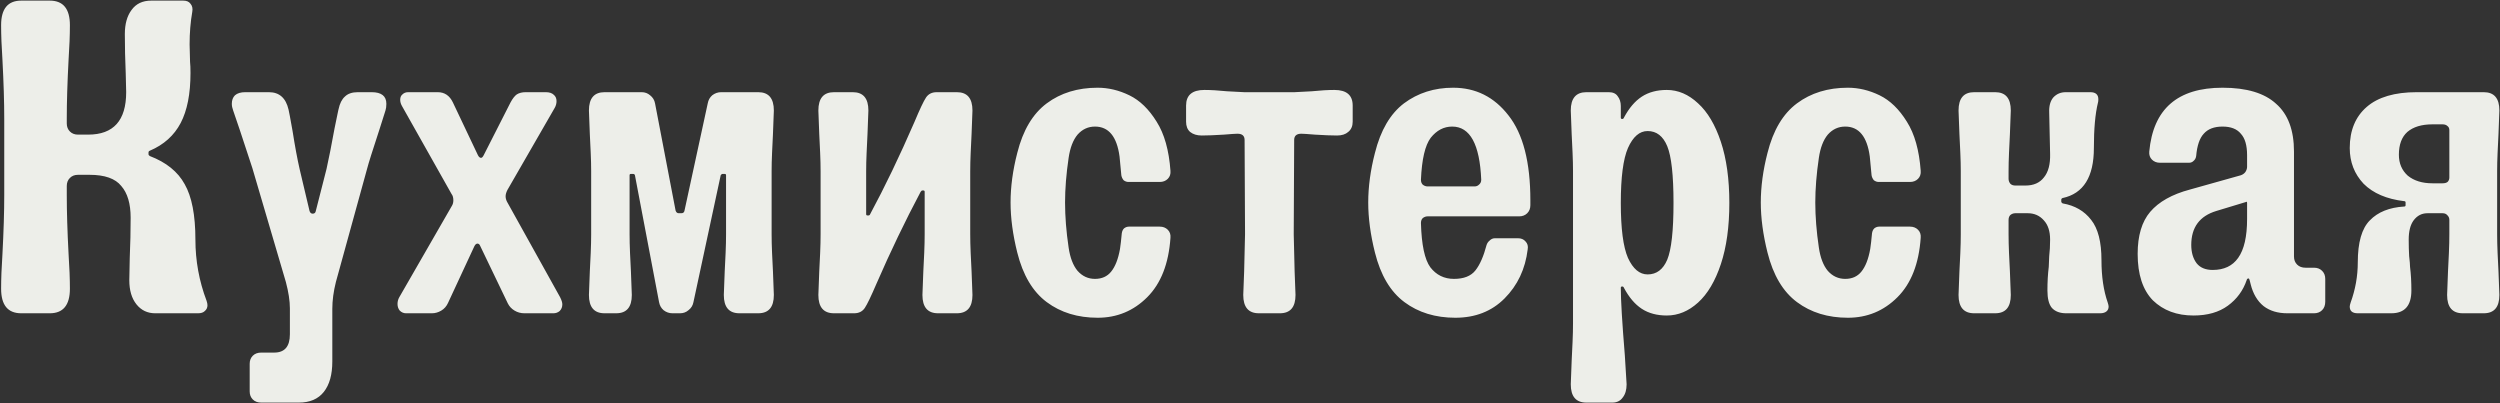 <?xml version="1.0" encoding="UTF-8"?> <svg xmlns="http://www.w3.org/2000/svg" width="806" height="130" viewBox="0 0 806 130" fill="none"><rect x="0" y="0" width="806" height="130" fill="#333333" stroke="none"/> <path d="M6.84 101C2.52 101 0.36 98.36 0.36 93.08C0.36 89.912 0.504 86.168 0.792 81.848C1.176 74.552 1.368 68.264 1.368 62.984V38.216C1.368 32.936 1.176 26.648 0.792 19.352C0.504 15.032 0.36 11.288 0.36 8.12C0.36 2.84 2.52 0.2 6.84 0.2H16.056C20.376 0.2 22.536 2.84 22.536 8.12C22.536 11.288 22.392 15.032 22.104 19.352C21.72 26.648 21.528 32.936 21.528 38.216V39.8C21.528 40.856 21.864 41.72 22.536 42.392C23.208 43.064 24.072 43.4 25.128 43.4H28.44C36.6 43.4 40.68 38.84 40.68 29.72L40.536 23.672C40.344 19.256 40.248 15.032 40.248 11C40.248 7.736 40.968 5.144 42.408 3.224C43.848 1.208 45.96 0.2 48.744 0.2H59.112C60.168 0.2 60.936 0.536 61.416 1.208C61.992 1.88 62.184 2.744 61.992 3.8C61.416 7.064 61.128 10.568 61.128 14.312L61.272 19.928C61.368 20.792 61.416 21.992 61.416 23.528C61.416 30.248 60.36 35.624 58.248 39.656C56.136 43.688 52.824 46.664 48.312 48.584C48.024 48.68 47.88 48.872 47.88 49.16V49.736C47.88 49.928 48.024 50.12 48.312 50.312C53.592 52.328 57.336 55.352 59.544 59.384C61.848 63.416 63 69.368 63 77.24C63 84.056 64.2 90.632 66.6 96.968C66.792 97.544 66.888 98.024 66.888 98.408C66.888 99.176 66.6 99.8 66.024 100.28C65.544 100.76 64.824 101 63.864 101H50.04C47.544 101 45.528 100.04 43.992 98.12C42.456 96.2 41.688 93.608 41.688 90.344L41.832 83.144C42.024 78.728 42.12 74.408 42.12 70.184C42.12 65.672 41.112 62.264 39.096 59.96C37.176 57.56 33.768 56.36 28.872 56.36H25.128C24.072 56.36 23.208 56.696 22.536 57.368C21.864 58.04 21.528 58.904 21.528 59.96V62.984C21.528 68.264 21.72 74.552 22.104 81.848C22.392 86.168 22.536 89.912 22.536 93.08C22.536 98.36 20.376 101 16.056 101H6.84ZM84.243 129.8C83.091 129.8 82.179 129.464 81.507 128.792C80.835 128.12 80.499 127.256 80.499 126.2V117.272C80.499 116.216 80.835 115.352 81.507 114.68C82.179 114.008 83.091 113.672 84.243 113.672H88.419C91.779 113.672 93.459 111.704 93.459 107.768V99.416C93.459 97.016 93.027 94.184 92.163 90.92L81.363 54.2C81.075 53.336 79.731 49.256 77.331 41.96L75.171 35.624C74.883 34.856 74.739 34.136 74.739 33.464C74.739 32.312 75.075 31.4 75.747 30.728C76.515 30.056 77.619 29.72 79.059 29.72H86.691C90.051 29.72 92.163 31.592 93.027 35.336C93.123 35.624 93.555 37.928 94.323 42.248C95.091 47.144 95.859 51.272 96.627 54.632L99.795 68.024C99.987 68.6 100.323 68.888 100.803 68.888C101.379 68.888 101.715 68.6 101.811 68.024L105.267 54.488C106.035 51.032 106.899 46.664 107.859 41.384C108.723 37.16 109.155 35.096 109.155 35.192C109.539 33.368 110.211 32.024 111.171 31.16C112.131 30.2 113.523 29.72 115.347 29.72H119.811C122.979 29.72 124.563 30.968 124.563 33.464C124.563 34.328 124.467 35.048 124.275 35.624L122.403 41.528C120.099 48.536 118.755 52.808 118.371 54.344L108.291 90.92C107.523 93.992 107.139 96.872 107.139 99.56V116.552C107.139 120.776 106.227 124.04 104.403 126.344C102.579 128.648 99.891 129.8 96.339 129.8H84.243ZM130.896 101C130.128 101 129.456 100.712 128.88 100.136C128.4 99.56 128.16 98.84 128.16 97.976C128.16 97.208 128.352 96.488 128.736 95.816L145.728 66.296C146.016 65.816 146.16 65.24 146.16 64.568C146.16 63.704 145.968 63.032 145.584 62.552L129.6 34.184C129.216 33.512 129.024 32.84 129.024 32.168C129.024 31.4 129.264 30.824 129.744 30.44C130.224 29.96 130.848 29.72 131.616 29.72H141.12C143.328 29.72 144.96 30.824 146.016 33.032L154.08 50.024C154.368 50.6 154.704 50.888 155.088 50.888C155.376 50.888 155.664 50.6 155.952 50.024L164.592 33.032C165.264 31.784 165.936 30.92 166.608 30.44C167.376 29.96 168.336 29.72 169.488 29.72H175.968C177.12 29.72 177.984 30.008 178.56 30.584C179.136 31.064 179.424 31.736 179.424 32.6C179.424 33.368 179.232 34.088 178.848 34.76L163.584 61.256C163.2 62.024 163.008 62.696 163.008 63.272C163.008 63.848 163.152 64.424 163.44 65L180.576 95.816C181.056 96.776 181.296 97.544 181.296 98.12C181.296 98.984 181.008 99.704 180.432 100.28C179.856 100.76 179.184 101 178.416 101H169.056C167.904 101 166.848 100.712 165.888 100.136C164.928 99.56 164.208 98.792 163.728 97.832L154.8 79.256C154.608 78.776 154.32 78.536 153.936 78.536C153.552 78.536 153.216 78.824 152.928 79.4L144.432 97.688C143.952 98.744 143.232 99.56 142.272 100.136C141.312 100.712 140.304 101 139.248 101H130.896ZM194.912 101C191.552 101 189.872 99.032 189.872 95.096L190.16 87.464C190.256 85.64 190.352 83.672 190.448 81.56C190.544 79.352 190.592 77.336 190.592 75.512V55.208C190.592 53.384 190.544 51.416 190.448 49.304C190.352 47.096 190.256 45.08 190.16 43.256L189.872 35.624C189.872 31.688 191.552 29.72 194.912 29.72H206.864C207.92 29.72 208.832 30.056 209.6 30.728C210.464 31.4 210.992 32.264 211.184 33.32L217.808 67.88C218 68.456 218.336 68.744 218.816 68.744H219.68C220.256 68.744 220.592 68.456 220.688 67.88L228.176 33.32C228.368 32.264 228.848 31.4 229.616 30.728C230.48 30.056 231.44 29.72 232.496 29.72H244.448C247.808 29.72 249.488 31.688 249.488 35.624L249.2 43.256C249.104 45.08 249.008 47.096 248.912 49.304C248.816 51.416 248.768 53.384 248.768 55.208V75.512C248.768 77.336 248.816 79.352 248.912 81.56C249.008 83.672 249.104 85.64 249.2 87.464L249.488 95.096C249.488 99.032 247.808 101 244.448 101H238.4C235.04 101 233.36 99.032 233.36 95.096L233.648 87.464C233.744 85.64 233.84 83.672 233.936 81.56C234.032 79.352 234.08 77.336 234.08 75.512V56.504C234.08 56.216 233.936 56.072 233.648 56.072H232.928C232.736 56.072 232.544 56.216 232.352 56.504L223.568 97.4C223.376 98.456 222.848 99.32 221.984 99.992C221.216 100.664 220.304 101 219.248 101H216.8C215.744 101 214.784 100.664 213.92 99.992C213.152 99.32 212.672 98.456 212.48 97.4L204.704 56.504C204.608 56.216 204.416 56.072 204.128 56.072H203.408C203.12 56.072 202.976 56.216 202.976 56.504V75.512C202.976 77.336 203.024 79.352 203.12 81.56C203.216 83.672 203.312 85.64 203.408 87.464L203.696 95.096C203.696 99.032 202.016 101 198.656 101H194.912ZM268.881 101C265.521 101 263.841 99.032 263.841 95.096L264.129 87.464C264.225 85.64 264.321 83.672 264.417 81.56C264.513 79.352 264.561 77.336 264.561 75.512V55.208C264.561 53.384 264.513 51.416 264.417 49.304C264.321 47.096 264.225 45.08 264.129 43.256L263.841 35.624C263.841 31.688 265.521 29.72 268.881 29.72H274.929C278.289 29.72 279.969 31.688 279.969 35.624L279.681 43.256C279.585 45.08 279.489 47.096 279.393 49.304C279.297 51.416 279.249 53.384 279.249 55.208V69.032C279.249 69.32 279.393 69.464 279.681 69.464H279.969C280.257 69.464 280.449 69.32 280.545 69.032C285.249 60.296 290.001 50.408 294.801 39.368C296.529 35.24 297.777 32.6 298.545 31.448C299.313 30.296 300.465 29.72 302.001 29.72H308.481C311.841 29.72 313.521 31.688 313.521 35.624L313.233 43.256C313.137 45.08 313.041 47.096 312.945 49.304C312.849 51.416 312.801 53.384 312.801 55.208V75.512C312.801 77.336 312.849 79.352 312.945 81.56C313.041 83.672 313.137 85.64 313.233 87.464L313.521 95.096C313.521 99.032 311.841 101 308.481 101H302.433C299.073 101 297.393 99.032 297.393 95.096L297.681 87.464C297.777 85.64 297.873 83.672 297.969 81.56C298.065 79.352 298.113 77.336 298.113 75.512V61.832C298.113 61.544 297.969 61.4 297.681 61.4H297.393C297.201 61.4 297.009 61.544 296.817 61.832C291.825 71.24 287.073 81.128 282.561 91.496C280.833 95.528 279.585 98.12 278.817 99.272C278.049 100.424 276.897 101 275.361 101H268.881ZM353.886 102.44C347.454 102.44 341.982 100.76 337.47 97.4C332.958 94.04 329.79 88.712 327.966 81.416C326.526 75.656 325.806 70.28 325.806 65.288C325.806 60.2 326.526 54.872 327.966 49.304C329.79 42.008 332.958 36.68 337.47 33.32C341.982 29.96 347.454 28.28 353.886 28.28C357.342 28.28 360.75 29.096 364.11 30.728C367.47 32.36 370.398 35.192 372.894 39.224C375.39 43.16 376.878 48.44 377.358 55.064C377.454 56.12 377.166 56.984 376.494 57.656C375.822 58.328 374.958 58.664 373.902 58.664H363.822C363.246 58.664 362.718 58.472 362.238 58.088C361.854 57.608 361.614 57.08 361.518 56.504L360.942 50.456C360.078 44.024 357.438 40.808 353.022 40.808C350.814 40.808 348.942 41.672 347.406 43.4C345.966 45.128 345.006 47.624 344.526 50.888C343.758 56.072 343.374 60.872 343.374 65.288C343.374 69.8 343.758 74.648 344.526 79.832C345.006 83.096 345.966 85.592 347.406 87.32C348.942 89.048 350.814 89.912 353.022 89.912C355.23 89.912 356.958 89.144 358.206 87.608C359.55 85.976 360.51 83.528 361.086 80.264C361.278 79.016 361.47 77.336 361.662 75.224C361.758 74.552 361.998 74.024 362.382 73.64C362.862 73.256 363.39 73.064 363.966 73.064H373.902C374.958 73.064 375.822 73.4 376.494 74.072C377.166 74.744 377.454 75.608 377.358 76.664C376.782 85.016 374.286 91.4 369.87 95.816C365.454 100.232 360.126 102.44 353.886 102.44ZM405.865 101C402.505 101 400.825 99.032 400.825 95.096L401.113 87.464L401.401 75.512L401.257 45.128C401.257 43.784 400.489 43.112 398.953 43.112C398.377 43.112 396.937 43.208 394.633 43.4C391.561 43.592 389.161 43.688 387.433 43.688C385.897 43.688 384.649 43.304 383.689 42.536C382.825 41.768 382.393 40.664 382.393 39.224V34.04C382.393 30.68 384.361 29 388.297 29C390.313 29 392.761 29.144 395.641 29.432L401.113 29.72H417.385L422.857 29.432C425.737 29.144 428.185 29 430.201 29C434.137 29 436.105 30.68 436.105 34.04V39.224C436.105 40.664 435.625 41.768 434.665 42.536C433.801 43.304 432.601 43.688 431.065 43.688C429.337 43.688 426.937 43.592 423.865 43.4C421.561 43.208 420.121 43.112 419.545 43.112C418.009 43.112 417.241 43.784 417.241 45.128L417.097 75.512L417.385 87.464L417.673 95.096C417.673 99.032 415.993 101 412.633 101H405.865ZM469.198 102.44C462.766 102.44 457.294 100.76 452.782 97.4C448.27 94.04 445.102 88.712 443.278 81.416C441.838 75.656 441.118 70.28 441.118 65.288C441.118 60.2 441.838 54.872 443.278 49.304C445.102 42.008 448.222 36.68 452.638 33.32C457.15 29.96 462.43 28.28 468.478 28.28C475.774 28.28 481.726 31.256 486.334 37.208C491.038 43.16 493.39 52.28 493.39 64.568V66.152C493.39 67.208 493.054 68.072 492.382 68.744C491.71 69.416 490.846 69.752 489.79 69.752H460.27C459.694 69.752 459.166 69.944 458.686 70.328C458.302 70.712 458.11 71.24 458.11 71.912C458.302 78.92 459.31 83.672 461.134 86.168C463.054 88.664 465.598 89.912 468.766 89.912C471.934 89.912 474.238 89 475.678 87.176C477.118 85.352 478.318 82.616 479.278 78.968C479.47 78.392 479.806 77.912 480.286 77.528C480.766 77.048 481.342 76.808 482.014 76.808H489.358C490.414 76.808 491.23 77.144 491.806 77.816C492.478 78.488 492.718 79.352 492.526 80.408C491.758 86.744 489.262 92.024 485.038 96.248C480.91 100.376 475.63 102.44 469.198 102.44ZM475.39 60.104C475.966 60.104 476.446 59.912 476.83 59.528C477.31 59.144 477.55 58.616 477.55 57.944C477.07 46.52 473.95 40.808 468.19 40.808C465.502 40.808 463.198 42.008 461.278 44.408C459.454 46.808 458.398 51.32 458.11 57.944C458.11 58.616 458.302 59.144 458.686 59.528C459.166 59.912 459.694 60.104 460.27 60.104H475.39ZM511.459 129.8C508.099 129.8 506.419 127.832 506.419 123.896L506.707 116.264C506.803 114.44 506.899 112.424 506.995 110.216C507.091 108.104 507.139 106.136 507.139 104.312V55.208C507.139 53.384 507.091 51.416 506.995 49.304C506.899 47.096 506.803 45.08 506.707 43.256L506.419 35.624C506.419 31.688 508.099 29.72 511.459 29.72H518.659C520.003 29.72 520.963 30.152 521.539 31.016C522.211 31.88 522.547 32.936 522.547 34.184V37.928C522.547 38.216 522.691 38.36 522.979 38.36C523.267 38.36 523.459 38.216 523.555 37.928C525.187 34.856 527.107 32.6 529.315 31.16C531.523 29.72 534.211 29 537.379 29C541.027 29 544.387 30.44 547.459 33.32C550.531 36.104 552.979 40.232 554.803 45.704C556.627 51.176 557.539 57.752 557.539 65.432C557.539 73.112 556.627 79.688 554.803 85.16C552.979 90.632 550.531 94.76 547.459 97.544C544.387 100.328 541.027 101.72 537.379 101.72C534.211 101.72 531.523 101 529.315 99.56C527.107 98.12 525.187 95.864 523.555 92.792C523.459 92.504 523.267 92.36 522.979 92.36C522.691 92.36 522.547 92.504 522.547 92.792C522.547 96.728 522.979 103.976 523.843 114.536C524.227 120.488 524.419 123.608 524.419 123.896C524.419 125.72 523.987 127.16 523.123 128.216C522.355 129.272 521.251 129.8 519.811 129.8H511.459ZM531.187 88.472C534.067 88.472 536.179 86.888 537.523 83.72C538.867 80.456 539.539 74.36 539.539 65.432C539.539 56.504 538.867 50.408 537.523 47.144C536.179 43.88 534.067 42.248 531.187 42.248C528.595 42.248 526.483 44.072 524.851 47.72C523.315 51.272 522.547 57.176 522.547 65.432C522.547 73.688 523.315 79.592 524.851 83.144C526.483 86.696 528.595 88.472 531.187 88.472ZM595.761 102.44C589.329 102.44 583.857 100.76 579.345 97.4C574.833 94.04 571.665 88.712 569.841 81.416C568.401 75.656 567.681 70.28 567.681 65.288C567.681 60.2 568.401 54.872 569.841 49.304C571.665 42.008 574.833 36.68 579.345 33.32C583.857 29.96 589.329 28.28 595.761 28.28C599.217 28.28 602.625 29.096 605.985 30.728C609.345 32.36 612.273 35.192 614.769 39.224C617.265 43.16 618.753 48.44 619.233 55.064C619.329 56.12 619.041 56.984 618.369 57.656C617.697 58.328 616.833 58.664 615.777 58.664H605.697C605.121 58.664 604.593 58.472 604.113 58.088C603.729 57.608 603.489 57.08 603.393 56.504L602.817 50.456C601.953 44.024 599.313 40.808 594.897 40.808C592.689 40.808 590.817 41.672 589.281 43.4C587.841 45.128 586.881 47.624 586.401 50.888C585.633 56.072 585.249 60.872 585.249 65.288C585.249 69.8 585.633 74.648 586.401 79.832C586.881 83.096 587.841 85.592 589.281 87.32C590.817 89.048 592.689 89.912 594.897 89.912C597.105 89.912 598.833 89.144 600.081 87.608C601.425 85.976 602.385 83.528 602.961 80.264C603.153 79.016 603.345 77.336 603.537 75.224C603.633 74.552 603.873 74.024 604.257 73.64C604.737 73.256 605.265 73.064 605.841 73.064H615.777C616.833 73.064 617.697 73.4 618.369 74.072C619.041 74.744 619.329 75.608 619.233 76.664C618.657 85.016 616.161 91.4 611.745 95.816C607.329 100.232 602.001 102.44 595.761 102.44ZM636.474 101C633.114 101 631.434 99.032 631.434 95.096L631.722 87.464C631.818 85.64 631.914 83.672 632.01 81.56C632.106 79.352 632.154 77.336 632.154 75.512V55.208C632.154 53.384 632.106 51.416 632.01 49.304C631.914 47.096 631.818 45.08 631.722 43.256L631.434 35.624C631.434 31.688 633.114 29.72 636.474 29.72H643.242C646.602 29.72 648.282 31.688 648.282 35.624L647.994 43.256C647.898 45.08 647.802 47.096 647.706 49.304C647.61 51.416 647.562 53.384 647.562 55.208V57.656C647.562 58.232 647.754 58.76 648.138 59.24C648.522 59.624 649.05 59.816 649.722 59.816H653.034C655.626 59.816 657.594 58.952 658.938 57.224C660.378 55.496 661.05 52.952 660.954 49.592L660.666 36.344C660.57 34.232 661.002 32.6 661.962 31.448C663.018 30.296 664.362 29.72 665.994 29.72H673.914C675.642 29.72 676.506 30.488 676.506 32.024C676.506 32.504 676.458 32.888 676.362 33.176C675.498 36.728 675.066 41.576 675.066 47.72C675.066 57.032 671.706 62.408 664.986 63.848C664.698 63.944 664.554 64.136 664.554 64.424V65C664.554 65.192 664.698 65.384 664.986 65.576C668.922 66.248 671.994 68.024 674.202 70.904C676.41 73.688 677.514 78.008 677.514 83.864C677.514 89.144 678.186 93.704 679.53 97.544C679.722 98.12 679.818 98.552 679.818 98.84C679.818 99.512 679.578 100.04 679.098 100.424C678.618 100.808 677.946 101 677.082 101H666.138C664.122 101 662.586 100.424 661.53 99.272C660.57 98.12 660.09 96.248 660.09 93.656C660.09 90.872 660.234 88.328 660.522 86.024C660.522 85.352 660.57 84.2 660.666 82.568C660.858 80.936 660.954 79.16 660.954 77.24C660.954 74.552 660.282 72.488 658.938 71.048C657.594 69.512 655.866 68.744 653.754 68.744H649.722C649.146 68.744 648.618 68.936 648.138 69.32C647.754 69.704 647.562 70.232 647.562 70.904V75.512C647.562 77.336 647.61 79.352 647.706 81.56C647.802 83.672 647.898 85.64 647.994 87.464L648.282 95.096C648.282 99.032 646.602 101 643.242 101H636.474ZM707.181 101.72C701.805 101.72 697.437 100.088 694.077 96.824C690.813 93.464 689.181 88.472 689.181 81.848C689.181 75.992 690.525 71.48 693.213 68.312C695.997 65.048 700.269 62.648 706.029 61.112L722.445 56.504C723.021 56.312 723.501 55.976 723.885 55.496C724.269 54.92 724.461 54.344 724.461 53.768V50.024C724.461 46.856 723.789 44.552 722.445 43.112C721.197 41.576 719.229 40.808 716.541 40.808C713.853 40.808 711.837 41.576 710.493 43.112C709.149 44.552 708.333 46.952 708.045 50.312C707.949 50.984 707.661 51.512 707.181 51.896C706.797 52.28 706.317 52.472 705.741 52.472H696.381C695.325 52.472 694.461 52.136 693.789 51.464C693.117 50.792 692.829 49.928 692.925 48.872C694.173 35.144 702.045 28.28 716.541 28.28C724.317 28.28 730.077 30.008 733.821 33.464C737.661 36.824 739.581 41.96 739.581 48.872V82.712C739.581 83.768 739.917 84.632 740.589 85.304C741.261 85.976 742.173 86.312 743.325 86.312H746.061C747.117 86.312 747.981 86.648 748.653 87.32C749.325 87.992 749.661 88.856 749.661 89.912V97.256C749.661 98.408 749.325 99.32 748.653 99.992C747.981 100.664 747.117 101 746.061 101H737.421C734.349 101 731.805 100.232 729.789 98.696C727.773 97.064 726.381 94.712 725.613 91.64C725.517 91.352 725.421 90.968 725.325 90.488C725.229 90.008 725.085 89.768 724.893 89.768C724.605 89.768 724.413 89.96 724.317 90.344C723.165 93.704 721.149 96.44 718.269 98.552C715.389 100.664 711.693 101.72 707.181 101.72ZM713.373 87.032C717.021 87.032 719.757 85.736 721.581 83.144C723.501 80.456 724.461 76.28 724.461 70.616V65.432C724.461 65.048 724.317 64.952 724.029 65.144L714.525 68.024C709.149 69.656 706.461 73.304 706.461 78.968C706.461 81.368 707.037 83.336 708.189 84.872C709.341 86.312 711.069 87.032 713.373 87.032ZM760.15 101C758.422 101 757.558 100.28 757.558 98.84C757.558 98.552 757.654 98.12 757.846 97.544C759.382 93.32 760.15 89 760.15 84.584C760.15 78.152 761.446 73.64 764.038 71.048C766.63 68.36 770.326 66.872 775.126 66.584C775.414 66.584 775.558 66.44 775.558 66.152V65.288C775.558 65 775.414 64.856 775.126 64.856C769.462 64.184 765.094 62.312 762.022 59.24C759.046 56.072 757.558 52.232 757.558 47.72C757.558 42.056 759.382 37.64 763.03 34.472C766.678 31.304 772.054 29.72 779.158 29.72H800.758C804.118 29.72 805.798 31.688 805.798 35.624L805.51 43.256C805.414 45.08 805.318 47.096 805.222 49.304C805.126 51.416 805.078 53.384 805.078 55.208V75.512C805.078 77.336 805.126 79.352 805.222 81.56C805.318 83.672 805.414 85.64 805.51 87.464L805.798 95.096C805.798 99.032 804.118 101 800.758 101H793.99C790.63 101 788.95 99.032 788.95 95.096L789.238 87.464C789.334 85.64 789.43 83.672 789.526 81.56C789.622 79.352 789.67 77.336 789.67 75.512V70.904C789.67 70.328 789.478 69.848 789.094 69.464C788.71 68.984 788.182 68.744 787.51 68.744H782.614C780.79 68.744 779.302 69.512 778.15 71.048C777.094 72.488 776.566 74.552 776.566 77.24C776.566 79.16 776.614 80.936 776.71 82.568C776.902 84.2 776.998 85.352 776.998 86.024C777.286 88.328 777.43 90.872 777.43 93.656C777.43 98.552 775.27 101 770.95 101H760.15ZM787.51 59.096C788.182 59.096 788.71 58.952 789.094 58.664C789.478 58.28 789.67 57.8 789.67 57.224V41.96C789.67 41.384 789.478 40.952 789.094 40.664C788.71 40.28 788.182 40.088 787.51 40.088H784.198C780.742 40.088 778.054 40.904 776.134 42.536C774.31 44.168 773.398 46.616 773.398 49.88C773.398 52.664 774.358 54.92 776.278 56.648C778.294 58.28 780.934 59.096 784.198 59.096H787.51Z" fill="#EDEEE9"></path> </svg> 